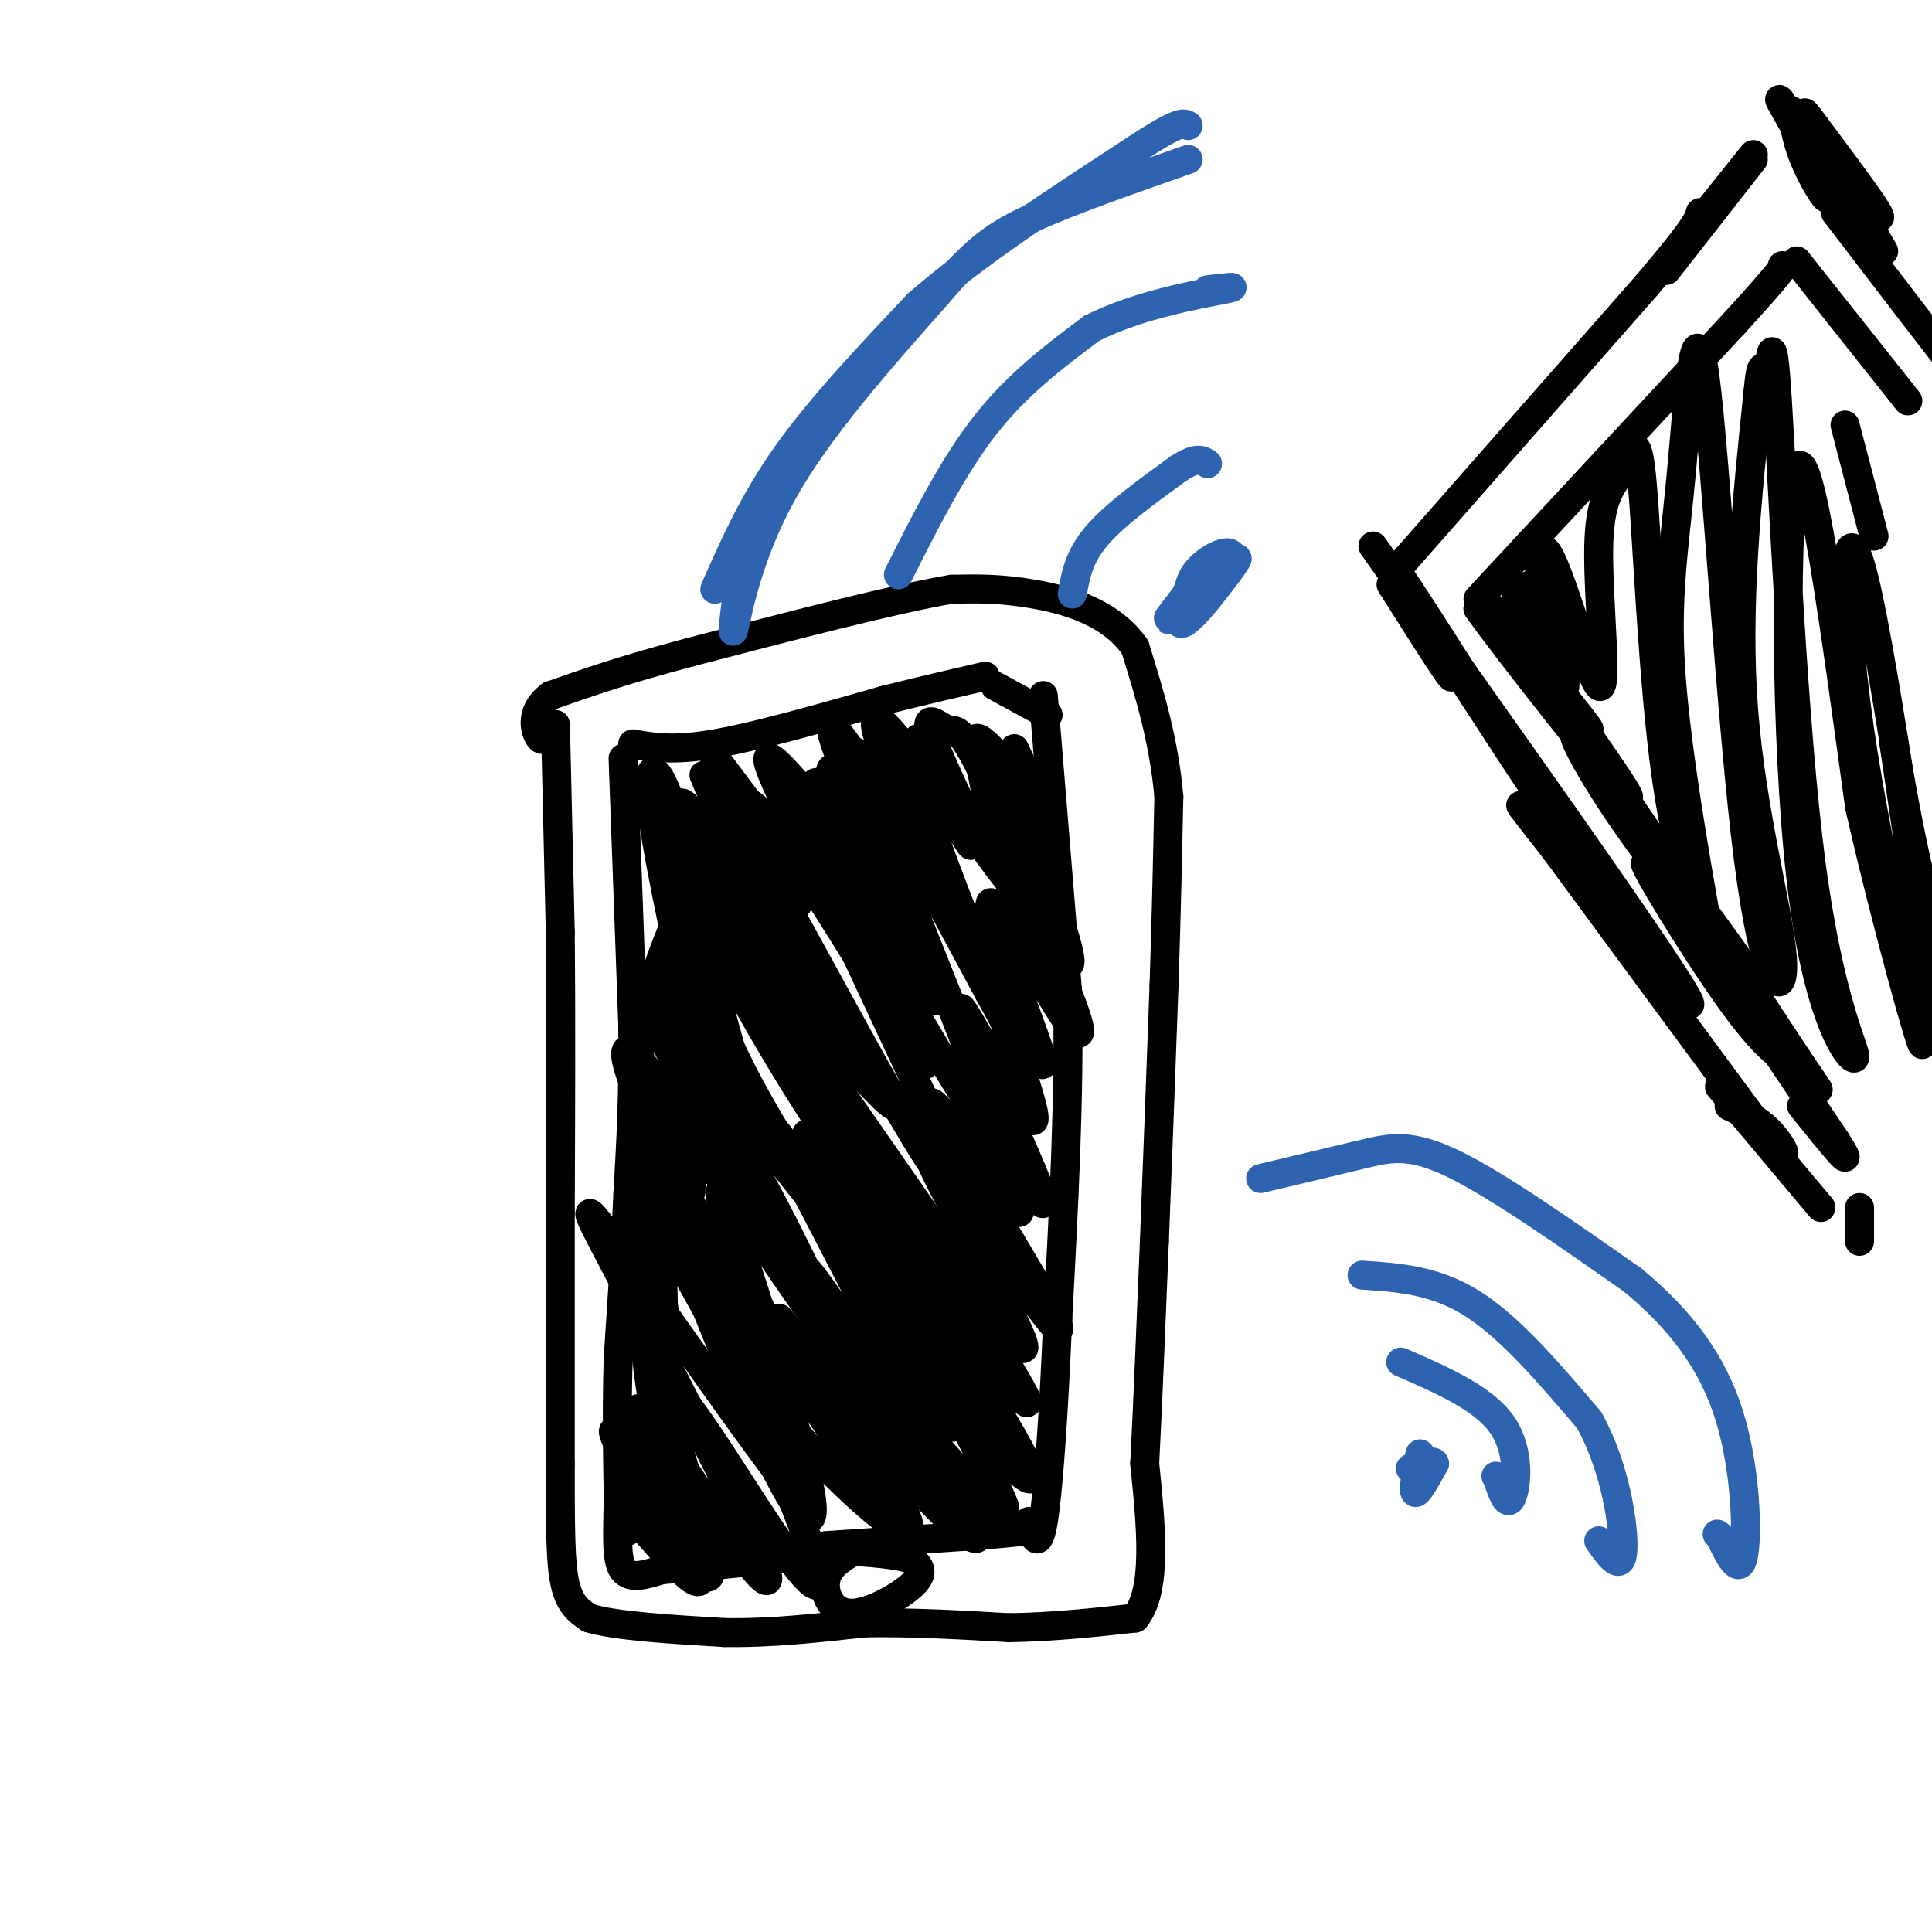 <svg viewBox='0 0 400 400' version='1.1' xmlns='http://www.w3.org/2000/svg' xmlns:xlink='http://www.w3.org/1999/xlink'><g fill='none' stroke='rgb(0,0,0)' stroke-width='6' stroke-linecap='round' stroke-linejoin='round'><path d='M115,150c0.000,0.000 1.000,43.000 1,43'/><path d='M116,193c0.167,16.833 0.083,37.417 0,58'/><path d='M116,251c0.000,18.333 0.000,35.167 0,52'/><path d='M116,303c0.000,13.333 -0.000,20.667 1,25c1.000,4.333 3.000,5.667 5,7'/><path d='M122,335c5.500,1.667 16.750,2.333 28,3'/><path d='M150,338c9.500,0.167 19.250,-0.917 29,-2'/><path d='M179,336c9.833,-0.167 19.917,0.417 30,1'/><path d='M209,337c9.333,-0.167 17.667,-1.083 26,-2'/><path d='M235,335c4.667,-5.667 3.333,-18.833 2,-32'/><path d='M237,303c0.667,-13.000 1.333,-29.500 2,-46'/><path d='M239,257c0.667,-16.500 1.333,-34.750 2,-53'/><path d='M241,204c0.500,-15.333 0.750,-27.167 1,-39'/><path d='M242,165c-1.000,-11.667 -4.000,-21.333 -7,-31'/><path d='M235,134c-5.000,-7.222 -14.000,-9.778 -21,-11c-7.000,-1.222 -12.000,-1.111 -17,-1'/><path d='M197,122c-11.833,2.000 -32.917,7.500 -54,13'/><path d='M143,135c-13.833,3.667 -21.417,6.333 -29,9'/><path d='M114,144c-4.976,3.667 -2.917,8.333 -2,9c0.917,0.667 0.690,-2.667 1,-3c0.310,-0.333 1.155,2.333 2,5'/><path d='M129,157c0.000,0.000 2.000,55.000 2,55'/><path d='M131,212c0.167,15.000 -0.417,25.000 -1,35'/><path d='M130,247c-0.500,11.500 -1.250,22.750 -2,34'/><path d='M128,281c-0.333,10.500 -0.167,19.750 0,29'/><path d='M128,310c-0.133,7.844 -0.467,12.956 1,15c1.467,2.044 4.733,1.022 8,0'/><path d='M137,325c5.000,-0.333 13.500,-1.167 22,-2'/><path d='M159,323c5.500,-0.500 8.250,-0.750 11,-1'/><path d='M177,321c-2.714,1.595 -5.429,3.190 -6,6c-0.571,2.810 1.000,6.833 5,7c4.000,0.167 10.429,-3.524 13,-6c2.571,-2.476 1.286,-3.738 0,-5'/><path d='M189,323c-2.500,-1.167 -8.750,-1.583 -15,-2'/><path d='M171,320c0.000,0.000 30.000,-2.000 30,-2'/><path d='M201,318c6.833,-0.500 8.917,-0.750 11,-1'/><path d='M131,154c4.167,0.750 8.333,1.500 17,0c8.667,-1.500 21.833,-5.250 35,-9'/><path d='M183,145c9.333,-2.333 15.167,-3.667 21,-5'/><path d='M206,142c0.000,0.000 11.000,6.000 11,6'/><path d='M216,144c0.000,0.000 5.000,61.000 5,61'/><path d='M221,205c0.500,21.500 -0.750,44.750 -2,68'/><path d='M219,273c-0.844,19.911 -1.956,35.689 -3,42c-1.044,6.311 -2.022,3.156 -3,0'/><path d='M130,317c-1.687,-3.840 -3.374,-7.680 1,-3c4.374,4.680 14.810,17.881 14,12c-0.810,-5.881 -12.867,-30.844 -13,-34c-0.133,-3.156 11.656,15.497 19,26c7.344,10.503 10.241,12.858 6,3c-4.241,-9.858 -15.621,-31.929 -27,-54'/><path d='M130,267c-7.498,-14.392 -12.742,-23.373 -1,-7c11.742,16.373 40.469,58.100 39,52c-1.469,-6.100 -33.134,-60.029 -37,-70c-3.866,-9.971 20.067,24.014 44,58'/><path d='M175,300c10.076,13.792 13.268,19.271 6,9c-7.268,-10.271 -24.994,-36.291 -37,-58c-12.006,-21.709 -18.290,-39.108 -12,-32c6.290,7.108 25.155,38.721 42,61c16.845,22.279 31.670,35.222 32,34c0.330,-1.222 -13.835,-16.611 -28,-32'/><path d='M178,282c-17.751,-26.108 -48.129,-75.380 -39,-68c9.129,7.380 57.766,71.410 67,84c9.234,12.590 -20.933,-26.260 -38,-52c-17.067,-25.740 -21.033,-38.370 -25,-51'/><path d='M143,195c-3.146,-8.154 1.489,-3.039 3,-2c1.511,1.039 -0.101,-1.997 3,4c3.101,5.997 10.915,21.028 25,42c14.085,20.972 34.442,47.886 31,40c-3.442,-7.886 -30.682,-50.572 -43,-73c-12.318,-22.428 -9.714,-24.599 -9,-28c0.714,-3.401 -0.462,-8.031 6,3c6.462,11.031 20.560,37.723 29,52c8.440,14.277 11.220,16.138 14,18'/><path d='M202,251c-9.404,-21.531 -39.912,-84.359 -38,-84c1.912,0.359 36.246,63.904 41,67c4.754,3.096 -20.070,-54.258 -25,-69c-4.930,-14.742 10.035,13.129 25,41'/><path d='M205,206c5.608,9.944 7.129,14.303 2,2c-5.129,-12.303 -16.907,-41.269 -17,-47c-0.093,-5.731 11.500,11.774 17,19c5.500,7.226 4.907,4.174 2,-4c-2.907,-8.174 -8.129,-21.470 -7,-23c1.129,-1.530 8.608,8.706 11,11c2.392,2.294 -0.304,-3.353 -3,-9'/><path d='M138,166c0.000,0.000 9.000,25.000 9,25'/></g>
<g fill='none' stroke='rgb(45,99,175)' stroke-width='6' stroke-linecap='round' stroke-linejoin='round'><path d='M148,122c4.000,-9.083 8.000,-18.167 15,-28c7.000,-9.833 17.000,-20.417 27,-31'/><path d='M190,63c12.000,-10.500 28.500,-21.250 45,-32'/><path d='M235,31c9.333,-6.167 10.167,-5.583 11,-5'/><path d='M186,119c5.667,-11.250 11.333,-22.500 18,-31c6.667,-8.500 14.333,-14.250 22,-20'/><path d='M226,68c9.556,-4.889 22.444,-7.111 27,-8c4.556,-0.889 0.778,-0.444 -3,0'/><path d='M222,123c0.667,-3.833 1.333,-7.667 5,-12c3.667,-4.333 10.333,-9.167 17,-14'/><path d='M244,97c3.833,-2.500 4.917,-1.750 6,-1'/><path d='M248,120c-3.622,4.667 -7.244,9.333 -6,8c1.244,-1.333 7.356,-8.667 9,-11c1.644,-2.333 -1.178,0.333 -4,3'/><path d='M247,120c-1.783,3.290 -4.241,10.016 -2,9c2.241,-1.016 9.180,-9.774 10,-13c0.820,-3.226 -4.480,-0.922 -7,2c-2.520,2.922 -2.260,6.461 -2,10'/><path d='M246,128c2.267,-1.467 8.933,-10.133 10,-12c1.067,-1.867 -3.467,3.067 -8,8'/><path d='M153,120c-0.822,6.422 -1.644,12.844 -1,10c0.644,-2.844 2.756,-14.956 10,-28c7.244,-13.044 19.622,-27.022 32,-41'/><path d='M194,61c8.000,-9.400 12.000,-12.400 20,-16c8.000,-3.600 20.000,-7.800 32,-12'/><path d='M261,244c7.578,-1.800 15.156,-3.600 21,-5c5.844,-1.400 9.956,-2.400 19,2c9.044,4.400 23.022,14.200 37,24'/><path d='M338,265c10.012,8.274 16.542,16.958 20,28c3.458,11.042 3.845,24.440 3,29c-0.845,4.560 -2.923,0.280 -5,-4'/><path d='M356,318c-0.833,-0.667 -0.417,-0.333 0,0'/><path d='M282,264c7.583,0.500 15.167,1.000 23,6c7.833,5.000 15.917,14.500 24,24'/><path d='M329,294c5.511,9.822 7.289,22.378 7,27c-0.289,4.622 -2.644,1.311 -5,-2'/><path d='M290,282c8.578,3.733 17.156,7.467 21,13c3.844,5.533 2.956,12.867 2,15c-0.956,2.133 -1.978,-0.933 -3,-4'/><path d='M310,306c-0.500,-0.667 -0.250,-0.333 0,0'/><path d='M294,301c-0.750,3.833 -1.500,7.667 -1,8c0.500,0.333 2.250,-2.833 4,-6'/><path d='M297,303c-0.167,-0.833 -2.583,0.083 -5,1'/></g>
<g fill='none' stroke='rgb(0,0,0)' stroke-width='6' stroke-linecap='round' stroke-linejoin='round'><path d='M132,301c-3.718,-4.170 -7.436,-8.340 -3,0c4.436,8.340 17.026,29.191 18,25c0.974,-4.191 -9.667,-33.424 -9,-38c0.667,-4.576 12.643,15.505 21,28c8.357,12.495 13.096,17.402 9,5c-4.096,-12.402 -17.027,-42.115 -19,-49c-1.973,-6.885 7.014,9.057 16,25'/><path d='M165,297c9.483,10.729 25.189,25.051 23,18c-2.189,-7.051 -22.274,-35.476 -26,-41c-3.726,-5.524 8.908,11.851 21,26c12.092,14.149 23.643,25.071 18,14c-5.643,-11.071 -28.481,-44.134 -33,-50c-4.519,-5.866 9.280,15.467 19,28c9.720,12.533 15.360,16.267 21,20'/><path d='M208,312c-2.764,-7.997 -20.175,-37.988 -26,-47c-5.825,-9.012 -0.064,2.955 10,17c10.064,14.045 24.429,30.167 21,22c-3.429,-8.167 -24.654,-40.622 -25,-43c-0.346,-2.378 20.187,25.321 24,29c3.813,3.679 -9.093,-16.660 -22,-37'/><path d='M190,253c-6.280,-9.757 -10.981,-15.650 -4,-6c6.981,9.650 25.643,34.843 26,32c0.357,-2.843 -17.592,-33.723 -19,-38c-1.408,-4.277 13.726,18.050 21,28c7.274,9.950 6.689,7.525 0,-4c-6.689,-11.525 -19.483,-32.150 -21,-36c-1.517,-3.850 8.241,9.075 18,22'/><path d='M211,251c-1.611,-5.604 -14.639,-30.616 -13,-29c1.639,1.616 17.945,29.858 18,27c0.055,-2.858 -16.140,-36.818 -17,-40c-0.860,-3.182 13.615,24.412 15,23c1.385,-1.412 -10.318,-31.832 -13,-40c-2.682,-8.168 3.659,5.916 10,20'/><path d='M211,212c3.284,6.407 6.492,12.425 4,5c-2.492,-7.425 -10.686,-28.294 -10,-30c0.686,-1.706 10.251,15.750 15,23c4.749,7.250 4.681,4.294 0,-7c-4.681,-11.294 -13.975,-30.927 -16,-34c-2.025,-3.073 3.220,10.413 7,18c3.780,7.587 6.095,9.273 8,11c1.905,1.727 3.402,3.493 2,-2c-1.402,-5.493 -5.701,-18.247 -10,-31'/><path d='M211,165c-3.342,-7.860 -6.695,-12.011 -5,-6c1.695,6.011 8.440,22.184 8,22c-0.440,-0.184 -8.064,-16.724 -12,-24c-3.936,-7.276 -4.185,-5.289 -6,-6c-1.815,-0.711 -5.196,-4.119 -3,2c2.196,6.119 9.970,21.764 10,22c0.030,0.236 -7.684,-14.936 -11,-20c-3.316,-5.064 -2.233,-0.018 0,5c2.233,5.018 5.617,10.009 9,15'/><path d='M201,175c-1.929,-2.805 -11.251,-17.316 -16,-23c-4.749,-5.684 -4.925,-2.541 -1,6c3.925,8.541 11.953,22.479 11,22c-0.953,-0.479 -10.885,-15.374 -15,-21c-4.115,-5.626 -2.412,-1.982 -4,-4c-1.588,-2.018 -6.466,-9.697 -2,2c4.466,11.697 18.276,42.771 20,49c1.724,6.229 -8.638,-12.385 -19,-31'/><path d='M175,175c-4.114,-8.186 -4.897,-13.151 -6,-13c-1.103,0.151 -2.524,5.418 4,21c6.524,15.582 20.994,41.479 18,37c-2.994,-4.479 -23.452,-39.335 -32,-50c-8.548,-10.665 -5.186,2.859 3,19c8.186,16.141 21.196,34.897 23,39c1.804,4.103 -7.598,-6.449 -17,-17'/><path d='M168,211c-8.227,-12.913 -20.296,-36.696 -25,-43c-4.704,-6.304 -2.043,4.871 6,22c8.043,17.129 21.467,40.211 21,38c-0.467,-2.211 -14.826,-29.716 -21,-38c-6.174,-8.284 -4.162,2.654 -1,15c3.162,12.346 7.475,26.099 7,26c-0.475,-0.099 -5.737,-14.049 -11,-28'/><path d='M144,203c-1.834,-5.838 -0.920,-6.433 -1,-3c-0.080,3.433 -1.155,10.894 2,23c3.155,12.106 10.542,28.857 10,21c-0.542,-7.857 -9.011,-40.323 -12,-42c-2.989,-1.677 -0.497,27.433 0,39c0.497,11.567 -1.001,5.591 -2,-4c-0.999,-9.591 -1.500,-22.795 -2,-36'/><path d='M139,201c0.194,-8.595 1.677,-12.082 0,-8c-1.677,4.082 -6.516,15.732 -7,31c-0.484,15.268 3.386,34.154 5,44c1.614,9.846 0.973,10.651 0,4c-0.973,-6.651 -2.278,-20.757 -3,-22c-0.722,-1.243 -0.861,10.379 -1,22'/><path d='M133,272c0.747,10.894 3.116,27.128 4,23c0.884,-4.128 0.285,-28.618 0,-40c-0.285,-11.382 -0.256,-9.658 4,2c4.256,11.658 12.740,33.248 19,46c6.260,12.752 10.297,16.665 7,2c-3.297,-14.665 -13.926,-47.910 -17,-56c-3.074,-8.090 1.407,8.974 7,21c5.593,12.026 12.296,19.013 19,26'/><path d='M176,296c3.735,4.539 3.571,2.885 6,6c2.429,3.115 7.450,10.997 2,-2c-5.450,-12.997 -21.371,-46.874 -28,-58c-6.629,-11.126 -3.967,0.499 8,21c11.967,20.501 33.239,49.876 30,39c-3.239,-10.876 -30.987,-62.005 -33,-67c-2.013,-4.995 21.711,36.144 31,52c9.289,15.856 4.145,6.428 -1,-3'/><path d='M191,284c-6.813,-13.517 -23.344,-45.808 -24,-49c-0.656,-3.192 14.565,22.715 25,38c10.435,15.285 16.085,19.949 8,5c-8.085,-14.949 -29.904,-49.512 -34,-56c-4.096,-6.488 9.529,15.099 17,25c7.471,9.901 8.786,8.118 12,11c3.214,2.882 8.327,10.430 -1,-3c-9.327,-13.430 -33.093,-47.837 -42,-60c-8.907,-12.163 -2.953,-2.081 3,8'/><path d='M155,203c7.648,12.428 25.269,39.498 21,30c-4.269,-9.498 -30.427,-55.564 -35,-60c-4.573,-4.436 12.440,32.759 14,35c1.560,2.241 -12.335,-30.471 -17,-38c-4.665,-7.529 -0.102,10.127 4,22c4.102,11.873 7.743,17.964 8,16c0.257,-1.964 -2.872,-11.982 -6,-22'/><path d='M144,186c-1.959,-7.885 -3.856,-16.596 -6,-22c-2.144,-5.404 -4.534,-7.500 -3,4c1.534,11.500 6.991,36.595 7,34c0.009,-2.595 -5.431,-32.881 -5,-33c0.431,-0.119 6.731,29.930 7,32c0.269,2.070 -5.495,-23.837 -7,-32c-1.505,-8.163 1.247,1.419 4,11'/><path d='M141,180c3.907,8.248 11.675,23.369 11,19c-0.675,-4.369 -9.794,-28.229 -8,-28c1.794,0.229 14.502,24.546 15,23c0.498,-1.546 -11.212,-28.955 -13,-33c-1.788,-4.045 6.346,15.273 11,24c4.654,8.727 5.827,6.864 7,5'/><path d='M164,190c-3.433,-7.409 -15.517,-28.430 -14,-28c1.517,0.430 16.633,22.311 17,23c0.367,0.689 -14.017,-19.815 -15,-20c-0.983,-0.185 11.433,19.947 13,22c1.567,2.053 -7.717,-13.974 -17,-30'/><path d='M148,157c4.294,5.044 23.529,32.653 25,32c1.471,-0.653 -14.822,-29.567 -14,-32c0.822,-2.433 18.760,21.614 22,24c3.240,2.386 -8.217,-16.890 -9,-21c-0.783,-4.110 9.109,6.945 19,18'/><path d='M191,178c-0.257,-3.276 -10.399,-20.466 -9,-23c1.399,-2.534 14.338,9.587 20,14c5.662,4.413 4.046,1.118 3,-2c-1.046,-3.118 -1.523,-6.059 -2,-9'/><path d='M290,117c0.000,0.000 51.000,-58.000 51,-58'/><path d='M341,59c10.333,-12.167 10.667,-13.583 11,-15'/><path d='M288,121c7.286,11.500 14.571,23.000 12,18c-2.571,-5.000 -15.000,-26.500 -11,-21c4.000,5.500 24.429,38.000 28,44c3.571,6.000 -9.714,-14.500 -23,-35'/><path d='M294,127c-7.935,-11.600 -16.271,-23.099 -2,-3c14.271,20.099 51.150,71.796 57,82c5.850,10.204 -19.329,-21.085 -29,-33c-9.671,-11.915 -3.836,-4.458 2,3'/><path d='M322,176c7.333,10.000 24.667,33.500 42,57'/><path d='M364,233c7.600,9.578 5.600,5.022 3,2c-2.600,-3.022 -5.800,-4.511 -9,-6'/><path d='M345,56c0.000,0.000 18.000,-23.000 18,-23'/><path d='M351,47c0.000,0.000 12.000,-15.000 12,-15'/><path d='M371,23c0.553,3.391 1.107,6.781 3,11c1.893,4.219 5.126,9.266 4,6c-1.126,-3.266 -6.611,-14.844 -5,-13c1.611,1.844 10.318,17.112 10,17c-0.318,-0.112 -9.662,-15.603 -13,-21c-3.338,-5.397 -0.669,-0.698 2,4'/><path d='M372,27c4.730,5.534 15.557,17.370 17,18c1.443,0.630 -6.496,-9.946 -11,-16c-4.504,-6.054 -5.573,-7.587 -3,-3c2.573,4.587 8.786,15.293 15,26'/><path d='M306,124c0.000,0.000 53.000,-57.000 53,-57'/><path d='M359,67c10.500,-11.500 10.250,-11.750 10,-12'/><path d='M308,125c10.667,12.917 21.333,25.833 21,26c-0.333,0.167 -11.667,-12.417 -23,-25'/><path d='M306,126c4.917,7.095 28.708,37.333 31,39c2.292,1.667 -16.917,-25.238 -20,-29c-3.083,-3.762 9.958,15.619 23,35'/><path d='M340,171c9.791,13.855 22.769,30.992 22,31c-0.769,0.008 -15.284,-17.113 -25,-31c-9.716,-13.887 -14.633,-24.539 -8,-16c6.633,8.539 24.817,36.270 43,64'/><path d='M372,219c7.316,10.785 4.105,5.746 1,3c-3.105,-2.746 -6.105,-3.201 -14,-14c-7.895,-10.799 -20.684,-31.943 -18,-29c2.684,2.943 20.842,29.971 39,57'/><path d='M380,236c5.333,8.333 -0.833,0.667 -7,-7'/><path d='M356,225c0.000,0.000 21.000,25.000 21,25'/><path d='M385,257c0.000,0.000 0.000,-7.000 0,-7'/><path d='M372,54c0.000,0.000 23.000,29.000 23,29'/><path d='M380,44c11.667,15.250 23.333,30.500 27,35c3.667,4.500 -0.667,-1.750 -5,-8'/><path d='M317,121c3.294,12.613 6.588,25.226 7,21c0.412,-4.226 -2.058,-25.290 -3,-25c-0.942,0.290 -0.356,21.933 -1,25c-0.644,3.067 -2.520,-12.444 -4,-18c-1.480,-5.556 -2.566,-1.159 -2,3c0.566,4.159 2.783,8.079 5,12'/><path d='M319,139c0.314,-5.920 -1.399,-26.720 1,-25c2.399,1.720 8.912,25.958 11,28c2.088,2.042 -0.247,-18.114 0,-29c0.247,-10.886 3.077,-12.503 5,-16c1.923,-3.497 2.938,-8.876 4,3c1.062,11.876 2.171,41.005 5,61c2.829,19.995 7.380,30.856 9,34c1.620,3.144 0.310,-1.428 -1,-6'/><path d='M353,189c-1.809,-10.281 -5.830,-32.982 -7,-49c-1.170,-16.018 0.513,-25.353 2,-41c1.487,-15.647 2.780,-37.607 5,-21c2.220,16.607 5.368,71.781 9,100c3.632,28.219 7.747,29.482 7,20c-0.747,-9.482 -6.356,-29.709 -8,-51c-1.644,-21.291 0.678,-43.645 3,-66'/><path d='M364,81c0.859,-9.818 1.505,-1.362 2,-3c0.495,-1.638 0.838,-13.371 2,5c1.162,18.371 3.143,66.845 7,96c3.857,29.155 9.591,38.990 9,40c-0.591,1.010 -7.505,-6.805 -11,-36c-3.495,-29.195 -3.570,-79.770 -1,-86c2.570,-6.230 7.785,31.885 13,70'/><path d='M385,167c5.694,24.950 13.429,52.326 13,49c-0.429,-3.326 -9.022,-37.356 -13,-65c-3.978,-27.644 -3.340,-48.904 1,-31c4.340,17.904 12.383,74.973 14,87c1.617,12.027 -3.191,-20.986 -8,-54'/><path d='M392,153c-0.133,-0.933 3.533,23.733 9,42c5.467,18.267 12.733,30.133 20,42'/><path d='M382,88c0.000,0.000 6.000,23.000 6,23'/></g>
</svg>